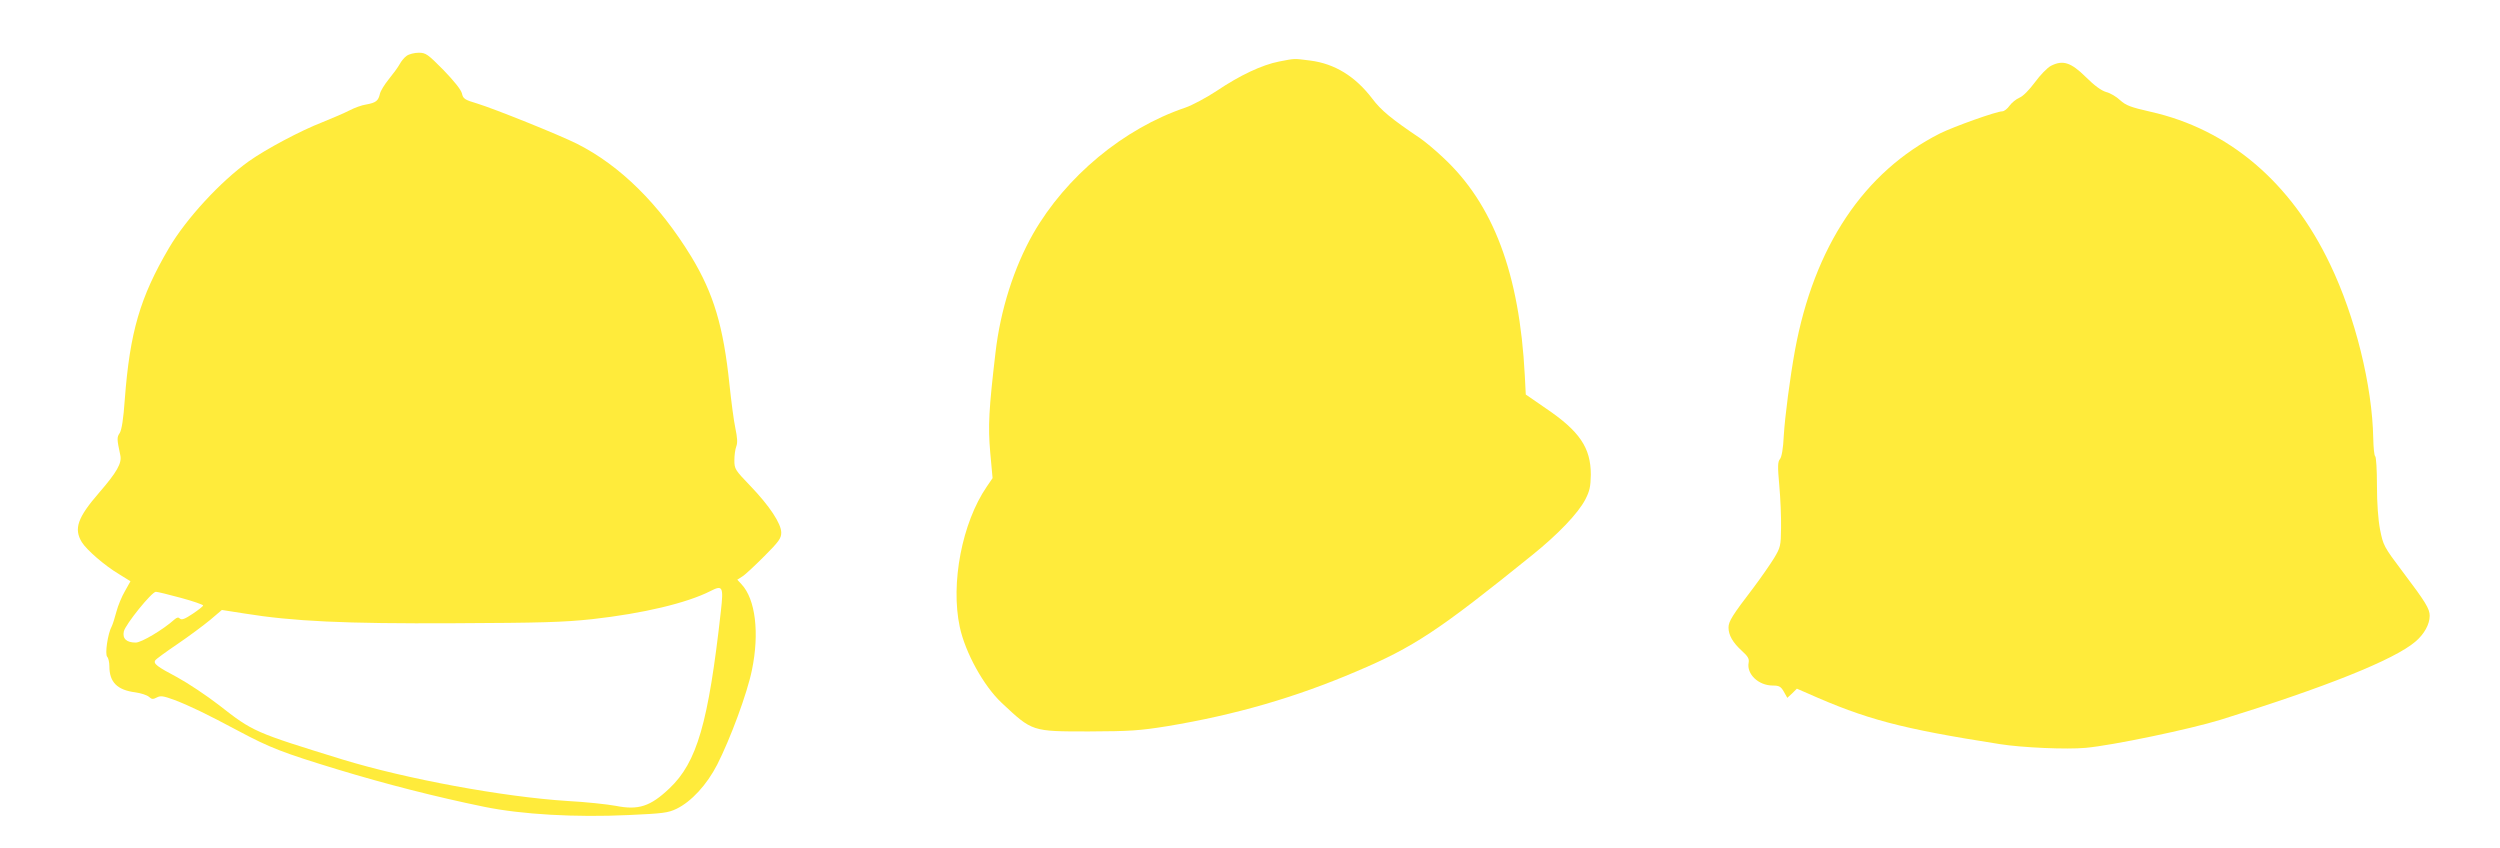 <?xml version="1.0" standalone="no"?>
<!DOCTYPE svg PUBLIC "-//W3C//DTD SVG 20010904//EN"
 "http://www.w3.org/TR/2001/REC-SVG-20010904/DTD/svg10.dtd">
<svg version="1.0" xmlns="http://www.w3.org/2000/svg"
 width="1280pt" height="434pt" viewBox="0 0 1280 434"
 preserveAspectRatio="xMidYMid meet">
<g transform="translate(0,434) scale(0.1,-0.1)"
fill="#ffeb3b" stroke="none">
<path d="M2082 4054 c-12 -8 -28 -28 -36 -43 -8 -15 -33 -49 -55 -76 -22 -27
-43 -61 -46 -76 -8 -35 -20 -45 -70 -54 -22 -3 -60 -17 -85 -30 -25 -13 -88
-40 -140 -61 -111 -43 -289 -138 -375 -199 -146 -104 -322 -295 -410 -445
-148 -252 -200 -431 -226 -774 -7 -101 -16 -157 -26 -173 -15 -22 -15 -30 3
-114 9 -40 -18 -87 -108 -191 -111 -128 -131 -185 -89 -254 25 -40 117 -120
191 -164 l58 -36 -28 -50 c-16 -27 -36 -75 -44 -106 -8 -31 -19 -65 -24 -75
-20 -36 -36 -143 -23 -156 6 -6 11 -28 11 -48 0 -82 40 -122 134 -134 28 -4
59 -14 69 -23 14 -13 21 -13 40 -3 19 10 33 8 88 -12 79 -30 166 -72 329 -159
163 -87 228 -112 510 -198 244 -74 501 -140 750 -191 190 -39 467 -55 740 -42
175 8 200 11 244 32 76 37 155 123 208 226 68 134 154 366 178 485 39 189 18
362 -53 438 l-22 24 25 16 c14 8 64 55 113 104 75 75 87 92 87 121 0 46 -60
137 -160 241 -76 79 -80 85 -80 129 0 25 4 57 10 72 7 18 5 45 -5 93 -8 37
-21 137 -30 222 -31 299 -81 466 -195 655 -165 270 -364 467 -586 579 -92 46
-420 178 -511 206 -65 19 -72 25 -78 52 -5 19 -39 62 -94 119 -81 82 -91 89
-127 89 -22 0 -50 -7 -62 -16z m1609 -2842 c-64 -573 -122 -775 -264 -909 -97
-92 -158 -112 -274 -89 -43 8 -154 20 -248 25 -330 21 -826 113 -1150 212
-454 140 -459 142 -634 279 -62 48 -158 112 -213 142 -104 55 -124 70 -113 87
3 6 54 43 113 83 59 40 134 96 168 124 l60 51 115 -18 c247 -40 511 -53 1074
-50 447 2 558 5 708 21 259 29 483 82 605 144 62 32 67 22 53 -102z m-2765 67
c63 -17 114 -35 114 -39 0 -4 -24 -23 -54 -43 -39 -26 -56 -33 -65 -24 -8 8
-15 6 -28 -5 -58 -52 -169 -118 -198 -118 -47 0 -69 20 -61 57 8 36 143 203
164 203 8 0 66 -14 128 -31z"/>
<path d="M6549 4025 c-87 -17 -200 -70 -319 -150 -53 -35 -126 -74 -161 -86
-316 -107 -611 -352 -779 -645 -98 -172 -168 -391 -193 -609 -34 -290 -39
-375 -27 -512 l12 -131 -30 -44 c-126 -184 -186 -495 -138 -718 28 -131 122
-302 215 -389 157 -147 153 -146 446 -146 213 1 258 4 402 27 348 58 656 147
967 280 295 125 422 209 901 596 134 108 235 214 272 285 22 43 27 65 28 127
0 137 -57 222 -230 339 l-103 71 -5 97 c-27 522 -161 879 -420 1118 -39 37
-92 81 -117 98 -147 99 -199 142 -244 202 -87 114 -192 179 -318 195 -86 11
-76 11 -159 -5z"/>
<path d="M10501 4003 c-18 -9 -55 -47 -82 -84 -29 -39 -61 -72 -79 -79 -17 -7
-40 -26 -51 -41 -11 -16 -28 -29 -37 -29 -30 0 -248 -78 -319 -113 -390 -197
-645 -579 -743 -1112 -25 -138 -51 -336 -57 -435 -3 -67 -11 -111 -20 -121
-11 -13 -12 -37 -3 -135 6 -65 10 -163 9 -217 -1 -92 -3 -100 -36 -155 -19
-31 -67 -100 -106 -152 -108 -141 -127 -172 -127 -203 0 -39 22 -77 68 -119
31 -28 39 -41 35 -61 -11 -58 50 -117 124 -117 32 0 41 -5 56 -31 l18 -32 25
23 24 24 53 -23 c301 -134 476 -181 987 -261 114 -18 342 -28 438 -19 136 12
537 96 692 144 533 165 889 307 997 400 45 38 73 89 73 132 0 36 -20 69 -140
228 -95 126 -98 133 -114 213 -10 52 -16 135 -16 227 0 79 -4 146 -9 149 -5 3
-9 45 -10 93 -5 268 -92 622 -221 890 -201 421 -519 691 -920 781 -101 23
-125 32 -155 59 -19 18 -51 37 -72 42 -24 7 -60 33 -103 76 -77 76 -118 89
-179 58z"/>
</g>
</svg>

